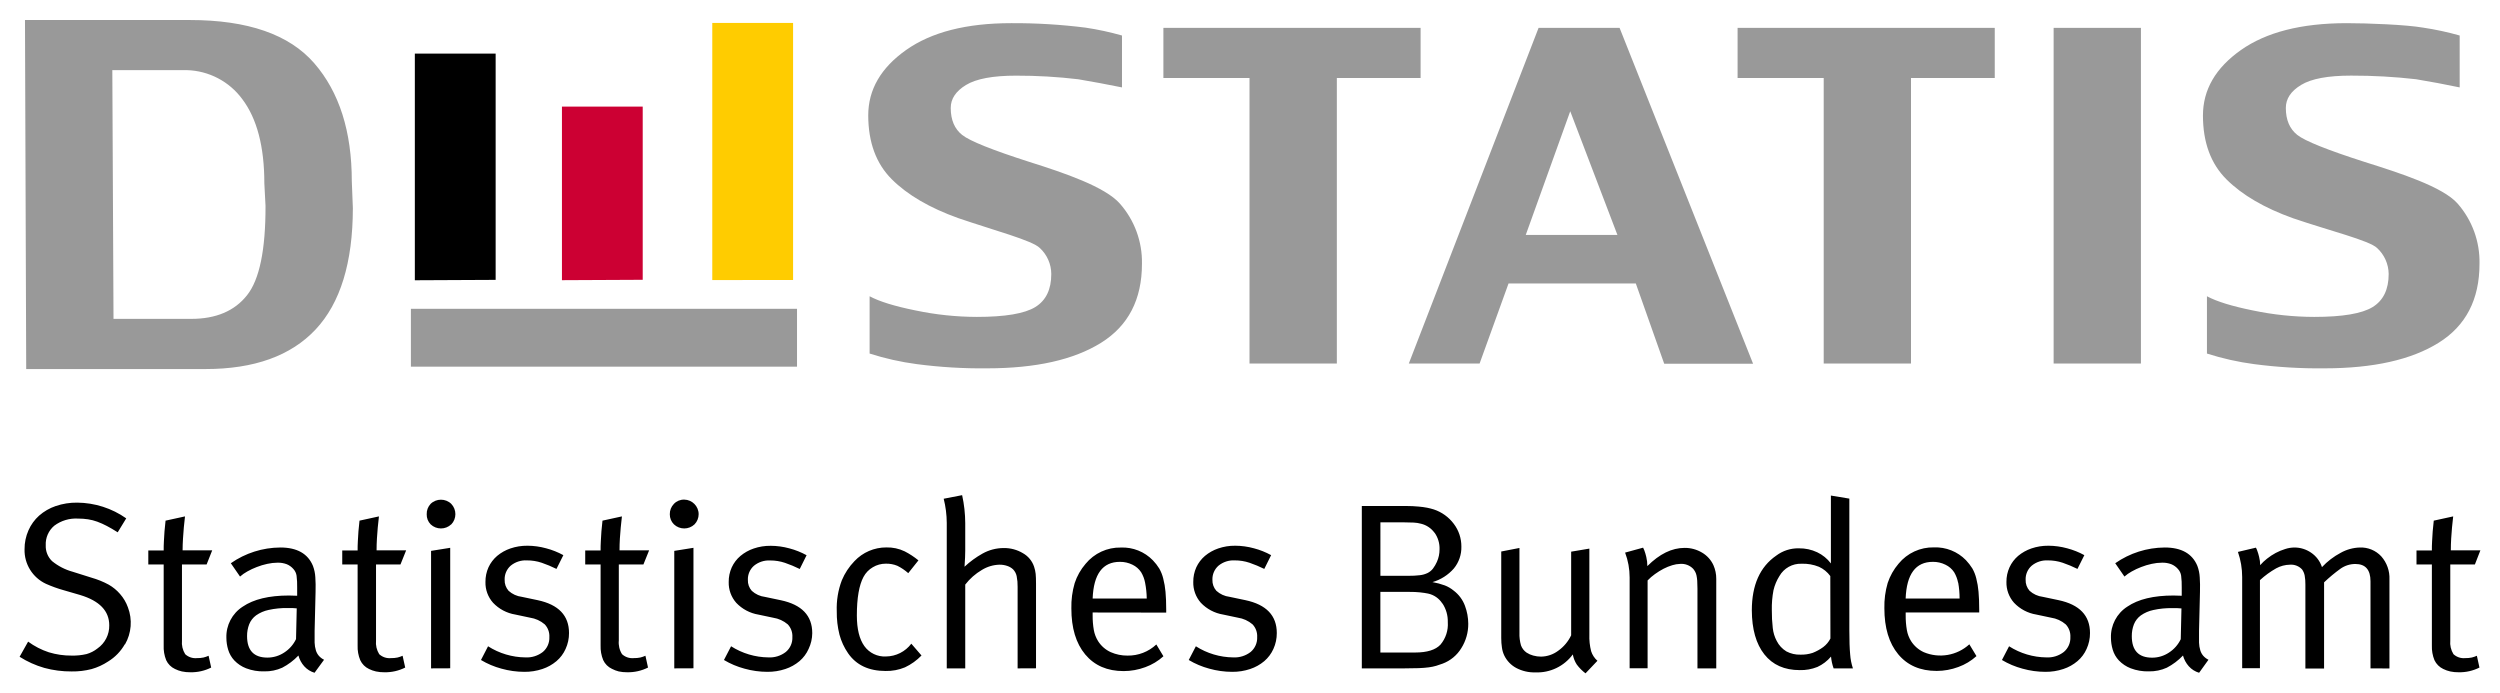 <?xml version="1.0" encoding="UTF-8" standalone="no"?>
<!DOCTYPE svg PUBLIC "-//W3C//DTD SVG 1.1//EN" "http://www.w3.org/Graphics/SVG/1.1/DTD/svg11.dtd">
<!-- Created with Inkscape (http://www.inkscape.org/) by Marsupilami -->
<svg
   xmlns:svg="http://www.w3.org/2000/svg"
   xmlns="http://www.w3.org/2000/svg"
   id="svg2406"
   version="1.1"
   width="1024"
   height="284"
   viewBox="-4.984 -4.984 635.757 176.11">
  <defs
     id="defs2403" />
  <path
     id="path2312"
     d="M 239.689,120.83 235,121.74 c 0.506,2.008 0.767,4.07 0.779,6.141 v 37 h 4.701 v -21.311 c 1.162,-1.503 2.602,-2.769 4.24,-3.73 1.353,-0.832 2.902,-1.291 4.49,-1.33 0.681,-0.006 1.357,0.105 2,0.33 0.54,0.183 1.033,0.481 1.449,0.871 0.455,0.478 0.767,1.073 0.9,1.719 0.179,0.902 0.259,1.821 0.24,2.74 v 20.711 l 4.68,-0.021 v -21.49 c 0,-1.09 -0.03,-1.929 -0.09,-2.529 -0.067,-0.616 -0.201,-1.224 -0.4,-1.811 -0.481,-1.454 -1.487,-2.677 -2.82,-3.43 -1.471,-0.887 -3.163,-1.344 -4.881,-1.32 -1.898,-0.005 -3.765,0.48 -5.42,1.41 -1.652,0.925 -3.185,2.047 -4.568,3.34 0.12,-1.76 0.18,-3.09 0.18,-4.09 v -7 c -0.009,-2.391 -0.275,-4.774 -0.791,-7.109 z m 220.93,0.1 v 12.609 3.922 0.729 c -0.918,-1.213 -2.113,-2.187 -3.488,-2.84 -1.45,-0.682 -3.038,-1.024 -4.641,-1 -2.081,-0.05 -4.118,0.607 -5.779,1.861 -4.133,2.853 -6.201,7.488 -6.201,13.908 0.02,4.8 1.082,8.534 3.189,11.201 2.107,2.667 5.107,4 9,4 1.532,0.042 3.057,-0.231 4.48,-0.801 1.337,-0.614 2.523,-1.515 3.471,-2.639 0.092,1.024 0.314,2.032 0.66,3 h 4.91 c -0.383,-1.149 -0.619,-2.343 -0.701,-3.551 -0.14,-1.49 -0.209,-3.531 -0.209,-6.141 v -33.479 z m -291.6,1.031 c -0.986,-0.025 -1.937,0.365 -2.619,1.078 -0.692,0.705 -1.072,1.662 -1.051,2.65 -0.015,0.961 0.366,1.888 1.051,2.561 1.457,1.394 3.783,1.394 5.24,0 0.67,-0.692 1.043,-1.618 1.043,-2.58 0,-2.018 -1.646,-3.684 -3.664,-3.709 z m -61.869,0.021 c -0.948,0 -1.896,0.352 -2.621,1.057 -0.674,0.714 -1.035,1.669 -1,2.65 -0.028,0.953 0.333,1.879 1,2.561 1.457,1.394 3.783,1.394 5.24,0 v 0.029 c 1.404,-1.452 1.404,-3.788 0,-5.24 -0.725,-0.705 -1.672,-1.057 -2.619,-1.057 z m -92.49,0.748 c -1.863,-0.024 -3.716,0.269 -5.48,0.869 -1.553,0.529 -2.986,1.357 -4.219,2.439 -1.155,1.037 -2.077,2.309 -2.701,3.73 -0.673,1.517 -1.014,3.16 -1,4.82 -0.101,3.748 2.049,7.215 5.451,8.791 1.455,0.649 2.954,1.19 4.488,1.619 l 4.201,1.221 c 4.933,1.487 7.4,4.052 7.4,7.699 0.052,2.343 -1.076,4.561 -3,5.9 -0.817,0.651 -1.757,1.134 -2.762,1.42 -1.245,0.291 -2.521,0.423 -3.799,0.391 -1.968,0.017 -3.928,-0.269 -5.811,-0.842 -1.885,-0.62 -3.66,-1.534 -5.26,-2.709 L 0,161.93 c 1.95,1.24 4.068,2.193 6.289,2.83 2.265,0.616 4.604,0.918 6.951,0.9 1.706,0.027 3.409,-0.175 5.061,-0.6 1.495,-0.422 2.914,-1.073 4.209,-1.93 1.766,-1.079 3.228,-2.591 4.25,-4.391 l 0.041,0.049 c 1.654,-2.865 1.929,-6.329 0.75,-9.42 -0.446,-1.249 -1.125,-2.401 -2,-3.398 -0.82,-0.953 -1.799,-1.759 -2.891,-2.381 -1.394,-0.752 -2.867,-1.347 -4.391,-1.779 l -4.76,-1.5 c -1.924,-0.524 -3.717,-1.448 -5.26,-2.711 -1.077,-1.045 -1.66,-2.501 -1.6,-4 -0.098,-1.913 0.706,-3.765 2.17,-5 1.747,-1.306 3.903,-1.948 6.08,-1.811 0.837,-0.003 1.672,0.059 2.5,0.182 0.797,0.124 1.581,0.325 2.34,0.6 0.836,0.31 1.65,0.674 2.439,1.09 0.84,0.44 1.77,0.979 2.77,1.619 l 2.17,-3.549 c -3.651,-2.566 -7.997,-3.961 -12.459,-4 z m 326.67,0.85 v 41.301 h 10.631 c 1.52,0 2.798,-0.021 3.818,-0.061 1.02,-0.04 1.891,-0.111 2.621,-0.211 0.629,-0.081 1.25,-0.21 1.859,-0.389 0.52,-0.16 1.071,-0.341 1.631,-0.551 1.98,-0.743 3.654,-2.13 4.75,-3.939 1.168,-1.856 1.779,-4.009 1.76,-6.201 -0.007,-1.561 -0.291,-3.107 -0.84,-4.568 -0.568,-1.535 -1.565,-2.876 -2.871,-3.861 -0.675,-0.557 -1.435,-1.003 -2.25,-1.32 -1.019,-0.374 -2.069,-0.655 -3.139,-0.84 2.108,-0.611 3.996,-1.815 5.439,-3.469 1.284,-1.563 1.962,-3.539 1.91,-5.561 0.015,-2.085 -0.66,-4.117 -1.92,-5.779 -1.285,-1.726 -3.076,-3.014 -5.121,-3.682 -0.52,-0.16 -1.068,-0.3 -1.648,-0.42 -0.727,-0.139 -1.463,-0.238 -2.201,-0.299 -0.89,-0.08 -1.99,-0.15 -3.34,-0.15 z m -299.27,2.65 -4.941,1.08 c -0.12,1.05 -0.21,1.939 -0.27,2.709 -0.06,0.77 -0.09,1.581 -0.15,2.471 -0.06,0.89 -0.059,1.69 -0.059,2.41 h -3.91 v 3.549 h 3.91 V 159 c -0.064,1.298 0.154,2.595 0.639,3.801 0.457,0.983 1.247,1.772 2.23,2.229 0.562,0.281 1.157,0.493 1.77,0.631 0.704,0.148 1.422,0.217 2.141,0.209 1.838,0.039 3.659,-0.372 5.301,-1.199 l -0.66,-3 c -0.418,0.191 -0.854,0.341 -1.301,0.449 -0.543,0.112 -1.096,0.162 -1.65,0.15 -1.096,0.112 -2.19,-0.253 -3,-1 -0.65,-1.041 -0.939,-2.268 -0.82,-3.49 v -19.33 h 6.271 l 1.42,-3.59 h -7.531 c 0,-1 0.042,-1.98 0.102,-3 0.06,-1.02 0.129,-1.969 0.209,-2.799 0.08,-0.83 0.181,-1.83 0.301,-2.83 z m 49.32,0 -4.941,1.08 c -0.12,1.05 -0.21,1.939 -0.27,2.709 -0.06,0.77 -0.09,1.581 -0.15,2.471 -0.06,0.89 -0.059,1.69 -0.059,2.41 h -3.91 v 3.549 h 3.91 v 20.621 c -0.049,1.277 0.179,2.55 0.67,3.73 0.456,0.98 1.241,1.768 2.219,2.229 0.566,0.281 1.164,0.493 1.781,0.631 0.703,0.149 1.42,0.218 2.139,0.209 1.835,0.039 3.653,-0.372 5.291,-1.199 l -0.66,-3 c -0.415,0.191 -0.848,0.341 -1.291,0.449 -0.546,0.112 -1.103,0.162 -1.66,0.15 -1.096,0.11 -2.189,-0.254 -3,-1 -0.646,-1.042 -0.93,-2.269 -0.809,-3.49 v -19.33 h 6.219 l 1.441,-3.59 h -7.521 c 0,-1 0.03,-1.98 0.09,-3 0.06,-1.02 0.131,-1.969 0.211,-2.799 0.08,-0.83 0.181,-1.83 0.301,-2.83 z m 61.789,0 -4.939,1.08 c -0.12,1.05 -0.21,1.939 -0.27,2.709 -0.06,0.77 -0.09,1.581 -0.15,2.471 -0.06,0.89 -0.061,1.69 -0.061,2.41 h -3.91 v 3.549 H 147.75 v 20.59 c -0.047,1.276 0.178,2.548 0.66,3.73 0.457,0.983 1.247,1.773 2.23,2.23 0.548,0.288 1.128,0.51 1.729,0.66 0.704,0.148 1.422,0.217 2.141,0.209 1.838,0.039 3.659,-0.372 5.301,-1.199 l -0.66,-3 c -0.419,0.19 -0.855,0.339 -1.301,0.449 -0.543,0.112 -1.096,0.162 -1.65,0.15 -1.096,0.112 -2.19,-0.253 -3,-1 -0.655,-1.039 -0.942,-2.268 -0.818,-3.49 v -19.33 h 6.26 l 1.449,-3.59 h -7.529 c 0,-1 0.03,-1.98 0.09,-3 0.06,-1.02 0.149,-1.969 0.219,-2.799 0.07,-0.83 0.181,-1.83 0.301,-2.83 z m 465.699,0 -4.939,1.08 c -0.12,1.05 -0.21,1.939 -0.27,2.709 -0.06,0.77 -0.09,1.581 -0.15,2.471 -0.06,0.89 -0.061,1.69 -0.061,2.41 H 609.539 v 3.549 h 3.91 v 20.621 c -0.047,1.276 0.178,2.548 0.66,3.73 0.464,0.978 1.252,1.765 2.23,2.229 0.566,0.281 1.162,0.493 1.779,0.631 0.703,0.149 1.422,0.218 2.141,0.209 1.835,0.039 3.653,-0.372 5.291,-1.199 l -0.66,-3 c -0.415,0.191 -0.848,0.341 -1.291,0.449 -0.546,0.112 -1.103,0.162 -1.66,0.15 -1.096,0.11 -2.189,-0.254 -3,-1 -0.646,-1.042 -0.93,-2.269 -0.809,-3.49 v -19.33 h 6.26 l 1.398,-3.59 h -7.52 c 0,-1 0.03,-1.98 0.09,-3 0.06,-1.02 0.131,-1.969 0.211,-2.799 0.08,-0.83 0.179,-1.83 0.299,-2.83 z m -272.809,1.51 h 5.84 c 1.073,0 1.942,0.021 2.609,0.061 0.642,0.029 1.28,0.129 1.9,0.299 1.367,0.333 2.573,1.142 3.4,2.281 h 0.029 c 0.868,1.232 1.311,2.713 1.26,4.219 0.007,1.099 -0.222,2.186 -0.67,3.189 -0.269,0.605 -0.605,1.18 -1,1.711 -0.362,0.469 -0.823,0.85 -1.35,1.119 -0.629,0.304 -1.305,0.497 -2,0.57 -0.949,0.109 -1.903,0.159 -2.859,0.15 h -7.16 z m -216.93,5.949 c -1.465,-0.016 -2.924,0.218 -4.311,0.691 -1.23,0.418 -2.373,1.058 -3.371,1.889 -0.933,0.794 -1.682,1.781 -2.199,2.891 -0.53,1.175 -0.795,2.451 -0.779,3.74 -0.053,1.944 0.638,3.836 1.93,5.289 1.506,1.593 3.496,2.648 5.66,3 l 3.729,0.791 c 1.39,0.202 2.696,0.794 3.762,1.709 0.813,0.868 1.236,2.033 1.17,3.221 0.069,1.45 -0.541,2.852 -1.65,3.789 -1.261,0.981 -2.835,1.476 -4.43,1.391 -3.372,-0.034 -6.668,-1.015 -9.51,-2.83 l -1.801,3.49 c 1.623,0.971 3.372,1.71 5.199,2.199 1.891,0.532 3.847,0.805 5.811,0.811 1.566,0.02 3.123,-0.225 4.609,-0.721 1.31,-0.432 2.526,-1.111 3.58,-2 0.995,-0.847 1.788,-1.906 2.32,-3.1 0.58,-1.267 0.878,-2.645 0.871,-4.039 0,-4.46 -2.66,-7.241 -8,-8.371 l -4,-0.84 c -1.256,-0.151 -2.435,-0.688 -3.371,-1.539 -0.68,-0.77 -1.039,-1.774 -1,-2.801 -0.051,-1.361 0.512,-2.676 1.531,-3.58 1.159,-0.95 2.632,-1.432 4.129,-1.35 1.278,-0.006 2.548,0.196 3.76,0.6 1.286,0.441 2.542,0.966 3.76,1.57 l 1.75,-3.5 c -1.38,-0.757 -2.846,-1.342 -4.369,-1.74 -1.557,-0.431 -3.163,-0.653 -4.779,-0.66 z m 179.988,0 c -1.462,-0.017 -2.915,0.218 -4.299,0.691 -1.23,0.418 -2.373,1.058 -3.371,1.889 -0.933,0.794 -1.682,1.781 -2.199,2.891 -0.53,1.175 -0.795,2.451 -0.779,3.74 -0.051,1.942 0.635,3.832 1.92,5.289 1.509,1.59 3.497,2.644 5.66,3 l 3.738,0.791 c 1.39,0.202 2.696,0.794 3.762,1.709 0.813,0.868 1.236,2.033 1.17,3.221 0.069,1.45 -0.541,2.852 -1.65,3.789 -1.262,0.979 -2.835,1.474 -4.43,1.391 -3.372,-0.034 -6.668,-1.015 -9.51,-2.83 l -1.811,3.49 c 1.627,0.971 3.379,1.71 5.209,2.199 1.891,0.532 3.847,0.806 5.811,0.811 1.566,0.02 3.123,-0.225 4.609,-0.721 1.309,-0.434 2.524,-1.113 3.58,-2 0.992,-0.85 1.784,-1.908 2.32,-3.1 0.577,-1.268 0.871,-2.646 0.861,-4.039 0,-4.46 -2.66,-7.241 -8,-8.371 l -4,-0.84 c -1.256,-0.149 -2.436,-0.687 -3.371,-1.539 -0.68,-0.77 -1.039,-1.774 -1,-2.801 -0.047,-1.363 0.52,-2.677 1.541,-3.58 1.157,-0.948 2.626,-1.429 4.119,-1.35 1.281,-0.007 2.555,0.195 3.77,0.6 1.285,0.443 2.541,0.967 3.76,1.57 l 1.74,-3.5 c -1.375,-0.759 -2.839,-1.343 -4.359,-1.74 -1.56,-0.431 -3.172,-0.653 -4.791,-0.66 z m 206.801,0 c -1.465,-0.016 -2.924,0.218 -4.311,0.691 -1.229,0.421 -2.369,1.06 -3.369,1.889 -0.93,0.794 -1.676,1.781 -2.189,2.891 -0.534,1.174 -0.804,2.451 -0.791,3.74 -0.048,1.943 0.642,3.833 1.93,5.289 1.506,1.593 3.496,2.648 5.66,3 l 3.73,0.791 c 1.391,0.2 2.695,0.792 3.76,1.709 0.819,0.865 1.247,2.032 1.18,3.221 0.07,1.452 -0.545,2.856 -1.66,3.789 -1.258,0.98 -2.828,1.474 -4.42,1.391 -3.372,-0.034 -6.668,-1.015 -9.51,-2.83 l -1.811,3.49 c 1.627,0.971 3.381,1.71 5.211,2.199 1.891,0.533 3.847,0.806 5.811,0.811 1.563,0.018 3.118,-0.226 4.6,-0.721 1.311,-0.429 2.527,-1.109 3.58,-2 0.998,-0.844 1.791,-1.905 2.32,-3.1 0.58,-1.267 0.876,-2.645 0.869,-4.039 0,-4.46 -2.67,-7.241 -8,-8.371 l -4,-0.84 c -1.256,-0.151 -2.433,-0.688 -3.369,-1.539 -0.68,-0.77 -1.039,-1.774 -1,-2.801 -0.051,-1.363 0.514,-2.679 1.539,-3.58 1.157,-0.948 2.628,-1.429 4.121,-1.35 1.278,-0.007 2.548,0.195 3.76,0.6 1.286,0.441 2.542,0.966 3.76,1.57 l 1.75,-3.5 c -1.377,-0.756 -2.84,-1.34 -4.359,-1.74 -1.561,-0.43 -3.172,-0.652 -4.791,-0.66 z m -324.939,0.021 c -1.462,-0.017 -2.917,0.216 -4.301,0.689 -1.231,0.416 -2.372,1.056 -3.369,1.889 -0.935,0.791 -1.687,1.779 -2.201,2.891 -0.53,1.175 -0.795,2.451 -0.779,3.74 -0.051,1.942 0.635,3.834 1.92,5.291 1.509,1.59 3.497,2.644 5.66,3 L 191.641,152 c 1.37,0.207 2.654,0.792 3.709,1.689 0.813,0.868 1.236,2.033 1.17,3.221 0.07,1.452 -0.545,2.856 -1.66,3.789 -1.258,0.98 -2.828,1.474 -4.42,1.391 -3.372,-0.034 -6.668,-1.015 -9.51,-2.83 l -1.811,3.49 c 1.627,0.971 3.381,1.71 5.211,2.199 1.891,0.532 3.847,0.806 5.811,0.811 1.563,0.018 3.118,-0.226 4.6,-0.721 1.313,-0.432 2.532,-1.111 3.59,-2 0.992,-0.848 1.782,-1.907 2.311,-3.1 0.603,-1.255 0.921,-2.628 0.93,-4.02 0,-4.46 -2.66,-7.239 -8,-8.369 l -4,-0.84 c -1.256,-0.149 -2.436,-0.689 -3.371,-1.541 -0.686,-0.767 -1.045,-1.773 -1,-2.801 -0.051,-1.363 0.516,-2.679 1.541,-3.58 1.157,-0.948 2.626,-1.429 4.119,-1.35 1.278,-0.007 2.548,0.195 3.76,0.6 1.289,0.441 2.55,0.965 3.771,1.57 l 1.74,-3.5 c -1.376,-0.757 -2.842,-1.342 -4.361,-1.74 -1.56,-0.431 -3.17,-0.651 -4.789,-0.658 z m 295.85,0.398 c -3.477,-0.076 -6.801,1.457 -9,4.15 -1.231,1.443 -2.172,3.11 -2.77,4.91 -0.607,2.081 -0.89,4.243 -0.84,6.41 0,4.98 1.173,8.882 3.52,11.709 2.347,2.827 5.609,4.24 9.789,4.24 1.878,-0.004 3.741,-0.343 5.5,-1 1.703,-0.614 3.27,-1.555 4.611,-2.77 l -1.811,-3 c -3.135,2.87 -7.675,3.653 -11.59,2 -1.319,-0.606 -2.438,-1.577 -3.221,-2.799 -0.541,-0.864 -0.908,-1.825 -1.08,-2.83 -0.212,-1.235 -0.312,-2.487 -0.299,-3.74 v -0.721 l 18.699,-0.01 V 150 c 0,-1.81 -0.06,-3.351 -0.18,-4.641 -0.096,-1.137 -0.286,-2.264 -0.57,-3.369 -0.215,-0.885 -0.551,-1.736 -1,-2.529 -0.473,-0.752 -1.018,-1.457 -1.629,-2.102 -2.127,-2.184 -5.085,-3.365 -8.131,-3.25 z m -266.42,0.01 c -3.065,-0.008 -6,1.257 -8.1,3.49 -1.364,1.409 -2.454,3.062 -3.211,4.871 -0.957,2.516 -1.394,5.199 -1.289,7.889 -0.03,1.998 0.201,3.994 0.689,5.932 0.453,1.691 1.192,3.29 2.189,4.729 2.08,3.007 5.261,4.51 9.541,4.51 1.69,0.038 3.37,-0.278 4.93,-0.93 1.572,-0.739 2.994,-1.759 4.199,-3.01 l -2.59,-3 c -1.525,2.022 -3.906,3.224 -6.439,3.25 -2.167,0.117 -4.249,-0.884 -5.51,-2.65 -1.26,-1.77 -1.9,-4.35 -1.9,-7.77 0,-4.45 0.569,-7.721 1.689,-9.811 0.546,-1.03 1.372,-1.885 2.381,-2.469 0.991,-0.593 2.124,-0.904 3.279,-0.9 1.01,-0.029 2.016,0.154 2.951,0.539 1.002,0.498 1.933,1.128 2.77,1.871 l 2.59,-3.25 c -1.079,-0.884 -2.249,-1.653 -3.49,-2.291 -1.458,-0.702 -3.063,-1.044 -4.68,-1 z m -154.109,0.021 c -4.502,0.026 -8.89,1.421 -12.58,4 l 2.34,3.389 c 0.565,-0.495 1.182,-0.926 1.84,-1.289 0.773,-0.438 1.579,-0.817 2.41,-1.131 0.87,-0.343 1.766,-0.613 2.68,-0.809 0.87,-0.195 1.758,-0.296 2.65,-0.301 0.784,-0.016 1.564,0.117 2.299,0.391 0.652,0.268 1.232,0.685 1.691,1.219 0.437,0.475 0.719,1.072 0.809,1.711 0.121,0.995 0.171,1.998 0.15,3 v 2.09 c -0.733,-0.04 -1.433,-0.06 -2.1,-0.06 -5.053,0 -8.967,0.943 -11.74,2.83 -2.687,1.725 -4.271,4.747 -4.16,7.939 0.007,1.016 0.157,2.026 0.449,3 0.305,1.022 0.842,1.96 1.57,2.74 0.84,0.88 1.865,1.563 3,2 1.477,0.562 3.051,0.828 4.631,0.781 1.567,0.033 3.121,-0.284 4.549,-0.93 1.537,-0.796 2.93,-1.846 4.121,-3.102 0.272,1.017 0.779,1.955 1.48,2.74 0.703,0.783 1.609,1.354 2.619,1.65 l 2.42,-3.311 c -0.5,-0.245 -0.948,-0.585 -1.32,-1 -0.341,-0.397 -0.597,-0.859 -0.75,-1.359 -0.198,-0.649 -0.309,-1.322 -0.33,-2 v -3 l 0.24,-9.881 c 0.04,-1.36 0.021,-2.599 -0.059,-3.729 -0.052,-0.988 -0.257,-1.964 -0.602,-2.891 -1.287,-3.127 -4.056,-4.689 -8.309,-4.689 z m 479.209,0 c -4.502,0.026 -8.89,1.421 -12.58,4 l 2.34,3.389 c 0.565,-0.495 1.182,-0.926 1.84,-1.289 0.773,-0.438 1.579,-0.817 2.41,-1.131 0.87,-0.343 1.766,-0.613 2.68,-0.809 0.87,-0.195 1.758,-0.296 2.65,-0.301 0.798,-0.021 1.592,0.112 2.34,0.391 0.652,0.268 1.232,0.685 1.691,1.219 0.437,0.475 0.719,1.072 0.809,1.711 0.121,0.995 0.171,1.998 0.15,3 v 2.09 c -0.733,-0.04 -1.433,-0.06 -2.1,-0.06 -5.06,0 -8.973,0.943 -11.74,2.83 -2.687,1.725 -4.271,4.747 -4.16,7.939 0.007,1.016 0.157,2.026 0.449,3 0.301,1.024 0.839,1.963 1.57,2.74 0.84,0.88 1.865,1.563 3,2 1.477,0.562 3.051,0.828 4.631,0.781 1.567,0.033 3.121,-0.284 4.549,-0.93 1.537,-0.796 2.93,-1.846 4.121,-3.102 0.272,1.017 0.779,1.955 1.48,2.74 0.703,0.783 1.609,1.354 2.619,1.65 l 2.381,-3.311 c -0.5,-0.245 -0.948,-0.585 -1.32,-1 -0.341,-0.397 -0.597,-0.859 -0.75,-1.359 -0.198,-0.649 -0.309,-1.322 -0.33,-2 v -3 l 0.24,-9.881 c 0.04,-1.36 0.019,-2.599 -0.06,-3.729 -0.052,-0.988 -0.255,-1.964 -0.6,-2.891 -1.287,-3.127 -4.058,-4.689 -8.311,-4.689 z m 33.01,0 c -0.809,0.006 -1.611,0.137 -2.379,0.389 -0.833,0.258 -1.64,0.592 -2.41,1 -0.775,0.416 -1.513,0.903 -2.201,1.451 -0.631,0.493 -1.214,1.046 -1.74,1.65 -0.004,-0.708 -0.093,-1.416 -0.27,-2.102 -0.133,-0.574 -0.303,-1.137 -0.51,-1.689 -0.079,-0.23 -0.184,-0.452 -0.311,-0.66 l -4.568,1.08 c 0.714,2.051 1.079,4.209 1.08,6.381 v 23.199 h 4.52 v -22.4 c 1.252,-1.156 2.634,-2.163 4.119,-3 1.08,-0.592 2.289,-0.911 3.52,-0.93 1.152,-0.088 2.283,0.355 3.07,1.201 0.334,0.469 0.562,1.003 0.67,1.568 0.133,0.756 0.193,1.524 0.18,2.291 v 21.34 h 4.75 V 143 c 1.298,-1.238 2.679,-2.386 4.131,-3.439 1.113,-0.799 2.45,-1.229 3.82,-1.23 2.57,0 3.85,1.471 3.85,4.391 v 22.16 l 4.82,0.019 v -22.641 c 0.092,-2.151 -0.654,-4.255 -2.08,-5.869 -1.401,-1.508 -3.392,-2.331 -5.449,-2.25 -1.709,0.05 -3.381,0.513 -4.871,1.35 -1.777,0.942 -3.386,2.173 -4.76,3.641 -0.49,-1.513 -1.478,-2.819 -2.801,-3.701 -1.233,-0.838 -2.689,-1.287 -4.18,-1.289 z m -298.439,0.01 c -3.477,-0.076 -6.801,1.457 -9,4.15 -1.238,1.438 -2.18,3.107 -2.77,4.91 -0.607,2.081 -0.89,4.241 -0.84,6.408 -0.007,4.98 1.167,8.884 3.52,11.711 2.353,2.827 5.612,4.24 9.779,4.24 1.881,-0.005 3.747,-0.343 5.51,-1 1.698,-0.616 3.263,-1.557 4.602,-2.77 l -1.801,-3 c -1.987,1.864 -4.626,2.88 -7.35,2.83 -1.459,0.013 -2.904,-0.284 -4.24,-0.871 -1.323,-0.6 -2.443,-1.573 -3.221,-2.799 -0.54,-0.865 -0.91,-1.826 -1.09,-2.83 -0.212,-1.235 -0.312,-2.487 -0.299,-3.74 v -0.721 l 18.709,0.029 v -0.66 c 0,-1.81 -0.06,-3.349 -0.18,-4.639 -0.099,-1.138 -0.293,-2.266 -0.58,-3.371 -0.215,-0.885 -0.551,-1.736 -1,-2.529 -0.467,-0.756 -1.014,-1.46 -1.631,-2.1 -2.122,-2.185 -5.075,-3.368 -8.119,-3.25 z m 132.789,0.029 -4.58,1.26 c 0.763,2.019 1.153,4.161 1.15,6.32 v 23.1 h 4.57 v -22.34 c 0.569,-0.6 1.196,-1.141 1.871,-1.619 0.699,-0.506 1.433,-0.962 2.199,-1.361 0.711,-0.368 1.455,-0.667 2.221,-0.898 0.648,-0.203 1.321,-0.314 2,-0.33 1.236,-0.098 2.451,0.365 3.309,1.26 0.193,0.237 0.364,0.492 0.51,0.76 0.152,0.293 0.263,0.606 0.33,0.93 0.091,0.439 0.153,0.883 0.182,1.33 0.04,0.533 0.059,1.2 0.059,2 v 20.291 h 4.781 v -22.762 c 0.009,-1.201 -0.238,-2.388 -0.721,-3.488 -0.613,-1.334 -1.623,-2.449 -2.891,-3.191 -1.347,-0.805 -2.89,-1.22 -4.459,-1.199 -3.213,0 -6.364,1.542 -9.451,4.629 0.002,-0.781 -0.088,-1.558 -0.27,-2.318 -0.132,-0.581 -0.302,-1.153 -0.51,-1.711 -0.078,-0.229 -0.18,-0.45 -0.301,-0.66 z m -303.359,0.041 -4.869,0.779 v 29.881 l 4.869,-0.021 z m 61.859,0 -4.879,0.779 v 29.881 l 4.879,-0.021 z m 210.051,0.039 -4.631,0.9 v 22 c -0.005,0.827 0.058,1.654 0.182,2.471 0.097,0.693 0.299,1.368 0.6,2 0.651,1.329 1.7,2.422 3,3.129 1.509,0.801 3.202,1.195 4.91,1.141 3.73,0.155 7.301,-1.561 9.51,-4.57 0.159,0.911 0.499,1.783 1,2.561 0.632,0.852 1.383,1.61 2.23,2.25 l 3.029,-3.191 c -0.746,-0.652 -1.299,-1.495 -1.6,-2.439 -0.353,-1.384 -0.505,-2.812 -0.451,-4.24 v -21.85 l -4.629,0.779 v 21.271 c -0.747,1.576 -1.888,2.932 -3.311,3.939 -1.255,0.937 -2.774,1.455 -4.34,1.48 -0.676,0.003 -1.349,-0.089 -2,-0.271 -0.6,-0.158 -1.169,-0.411 -1.689,-0.75 -0.651,-0.453 -1.147,-1.095 -1.42,-1.84 -0.3,-1.046 -0.433,-2.132 -0.391,-3.219 z m -101.609,3.529 c 1.105,-0.012 2.196,0.235 3.189,0.721 0.903,0.428 1.672,1.096 2.221,1.93 0.486,0.818 0.825,1.715 1,2.65 0.26,1.328 0.4,2.676 0.42,4.029 h -13.76 c 0.24,-6.22 2.55,-9.33 6.93,-9.33 z m 206.74,0 c 1.105,-0.015 2.197,0.233 3.189,0.721 0.907,0.425 1.679,1.093 2.23,1.93 0.482,0.82 0.821,1.716 1,2.65 h 0.029 c 0.236,1.33 0.353,2.678 0.35,4.029 h -13.719 c 0.24,-6.22 2.547,-9.33 6.92,-9.33 z m -33.4,0.48 c 1.518,-0.056 3.031,0.211 4.439,0.781 1.145,0.524 2.138,1.334 2.881,2.35 l 0.029,15.889 c -0.433,0.853 -1.056,1.597 -1.82,2.172 -0.83,0.606 -1.733,1.103 -2.689,1.479 -1.003,0.328 -2.054,0.481 -3.109,0.451 -1.241,0.042 -2.472,-0.241 -3.57,-0.82 -1.058,-0.64 -1.915,-1.566 -2.471,-2.67 -0.538,-1.013 -0.877,-2.12 -1,-3.26 -0.173,-1.517 -0.253,-3.043 -0.24,-4.57 -0.039,-1.697 0.102,-3.394 0.42,-5.061 0.3,-1.279 0.81,-2.498 1.51,-3.609 1.143,-2.005 3.315,-3.215 5.621,-3.131 z m -107.1,7.16 h 7.309 c 1.04,0 1.961,0.031 2.771,0.121 0.81,0.09 1.489,0.189 2.059,0.309 1.494,0.322 2.8,1.231 3.621,2.521 h 0.039 c 0.924,1.408 1.396,3.066 1.35,4.75 0.145,2.077 -0.525,4.129 -1.869,5.719 -1.25,1.33 -3.401,2 -6.461,2 h -8.818 z m -277.91,4.109 h 1.209 l 1.131,0.08 -0.18,7.82 c -0.664,1.393 -1.703,2.574 -3,3.41 -1.264,0.842 -2.752,1.292 -4.271,1.291 -3.453,1e-5 -5.18,-1.827 -5.18,-5.48 -0.01,-1.025 0.174,-2.043 0.541,-3 0.361,-0.902 0.967,-1.685 1.75,-2.26 0.959,-0.671 2.043,-1.142 3.189,-1.381 1.579,-0.347 3.194,-0.508 4.811,-0.48 z m 479.289,0.021 h 1.211 l 1.129,0.08 -0.18,7.82 c -0.664,1.393 -1.703,2.572 -3,3.408 -1.264,0.842 -2.751,1.292 -4.27,1.291 -3.46,0 -5.18,-1.83 -5.18,-5.48 -0.01,-1.025 0.172,-2.043 0.539,-3 0.361,-0.902 0.967,-1.685 1.75,-2.26 0.959,-0.671 2.043,-1.142 3.189,-1.381 1.579,-0.347 3.194,-0.507 4.811,-0.479 z"
     style="clip-rule:evenodd;fill-rule:nonzero;stroke-linejoin:round;stroke-miterlimit:1.414" />
  <path
     id="path2356"
     d="m 1.369,0 0.311,88.76 h 45.6 c 12.373,0 21.707,-3.357 28,-10.07 6.293,-6.713 9.451,-16.997 9.471,-30.85 L 84.48,41 c 0,-12.667 -3.181,-22.667 -9.541,-30 -6.36,-7.333 -16.917,-11 -31.67,-11 z M 252.141,0.801 c -11.353,0 -20.247,2.269 -26.68,6.809 -6.433,4.54 -9.65,10.09 -9.65,16.65 0.013,6.86 2.013,12.277 6,16.25 3.987,3.973 9.62,7.264 16.9,9.871 9.15,3.13 18.779,5.66 20.729,7.59 1.847,1.702 2.906,4.097 2.92,6.609 0.007,3.933 -1.346,6.737 -4.059,8.41 -2.713,1.673 -7.671,2.51 -14.871,2.51 -5.249,-0.013 -10.483,-0.566 -15.619,-1.65 -5.287,-1.067 -9.17,-2.267 -11.65,-3.6 v 14.57 c 3.912,1.252 7.928,2.151 12,2.689 5.934,0.779 11.916,1.137 17.9,1.07 12.36,-0.007 22.009,-2.17 28.949,-6.49 6.94,-4.32 10.41,-11.017 10.41,-20.09 0.112,-5.621 -1.89,-11.085 -5.609,-15.301 -3.75,-4.28 -14.121,-7.81 -22.951,-10.59 -9.487,-3.04 -15.201,-5.329 -17.148,-6.869 -1.947,-1.54 -2.922,-3.831 -2.922,-6.871 -0.007,-2.32 1.291,-4.27 3.891,-5.85 2.6,-1.58 6.841,-2.369 12.721,-2.369 5.29,-0.011 10.577,0.296 15.83,0.92 3.673,0.62 7.376,1.31 11.109,2.07 V 3.939 c -3.04,-0.866 -6.133,-1.534 -9.26,-2 -6.282,-0.792 -12.608,-1.172 -18.939,-1.139 z m 339.5,0 c -11.407,0.02 -20.327,2.3 -26.76,6.84 -6.433,4.54 -9.65,10.088 -9.65,16.648 0.007,6.86 2.007,12.277 6,16.25 3.993,3.973 9.63,7.264 16.91,9.871 9.14,3.13 19.448,5.66 21.398,7.59 1.839,1.696 2.898,4.079 2.922,6.58 0,3.933 -1.357,6.737 -4.07,8.41 -2.713,1.673 -7.671,2.51 -14.871,2.51 -5.249,-0.014 -10.483,-0.567 -15.619,-1.65 C 562.613,72.783 558.73,71.583 556.25,70.25 v 14.57 c 3.912,1.252 7.928,2.151 12,2.689 5.934,0.779 11.916,1.137 17.9,1.07 12.393,-0.007 22.06,-2.17 29,-6.49 6.94,-4.32 10.41,-11.017 10.41,-20.09 0.129,-5.618 -1.858,-11.085 -5.561,-15.311 -3.75,-4.28 -14.801,-7.81 -23.631,-10.59 -9.48,-3.04 -15.192,-5.329 -17.139,-6.869 -1.947,-1.54 -2.92,-3.831 -2.92,-6.871 0,-2.33 1.289,-4.28 3.889,-5.85 2.587,-1.58 6.828,-2.369 12.721,-2.369 5.513,-0.011 11.022,0.296 16.5,0.92 3.667,0.607 7.367,1.3 11.1,2.08 V 3.939 c -3.044,-0.864 -6.14,-1.532 -9.27,-2 -4.4,-0.76 -14.109,-1.139 -19.609,-1.139 z M 290.869,2 v 12.75 h 21.9 v 72.609 h 22.211 V 14.75 H 356.279 V 2 Z m 95.41,0 -33,85.359 h 18 L 378.641,67 h 32.369 l 7.221,20.41 h 22.6 L 406.881,2 Z m 50.611,0 v 12.75 h 21.898 v 72.609 h 22.201 V 14.75 h 21.299 V 2 Z m 80.369,0 v 85.359 h 22.201 V 2 Z M 42.564,12.746 c 5.554,0.156 10.767,2.872 14.076,7.385 3.733,4.953 5.6,12.085 5.6,21.398 l 0.299,5.74 c 0.027,11.193 -1.542,18.77 -4.709,22.73 -3.167,4 -7.896,6 -14.189,6 H 23.881 L 23.58,12.75 h 17.869 c 0.373,-0.013 0.745,-0.014 1.115,-0.004 z m 351.766,10.453 12,31.451 H 383.02 Z M 99.51,73.43 V 88.16 H 197.699 V 73.43 Z"
     style="clip-rule:evenodd;fill:#999999;fill-rule:nonzero;stroke-linejoin:round;stroke-miterlimit:1.414" />
  <path
     id="path2370"
     style="clip-rule:evenodd;fill-rule:nonzero;stroke-linejoin:round;stroke-miterlimit:1.414"
     d="M 100.51,66.18 V 8.54 h 20.55 v 57.54 z" />
  <path
     id="path2372"
     style="clip-rule:evenodd;fill:#cc0033;fill-rule:nonzero;stroke-linejoin:round;stroke-miterlimit:1.414"
     d="M 137.92,66.16 V 22.02 h 20.54 v 44.04 z" />
  <path
     id="path2374"
     style="clip-rule:evenodd;fill:#ffcc00;fill-rule:nonzero;stroke-linejoin:round;stroke-miterlimit:1.414"
     d="M 176.15,66.13 V 0.74 h 20.55 v 65.37 z" />
</svg>
<!-- version: 20171223, original size: 625.789 166.14114, border: 3% -->
